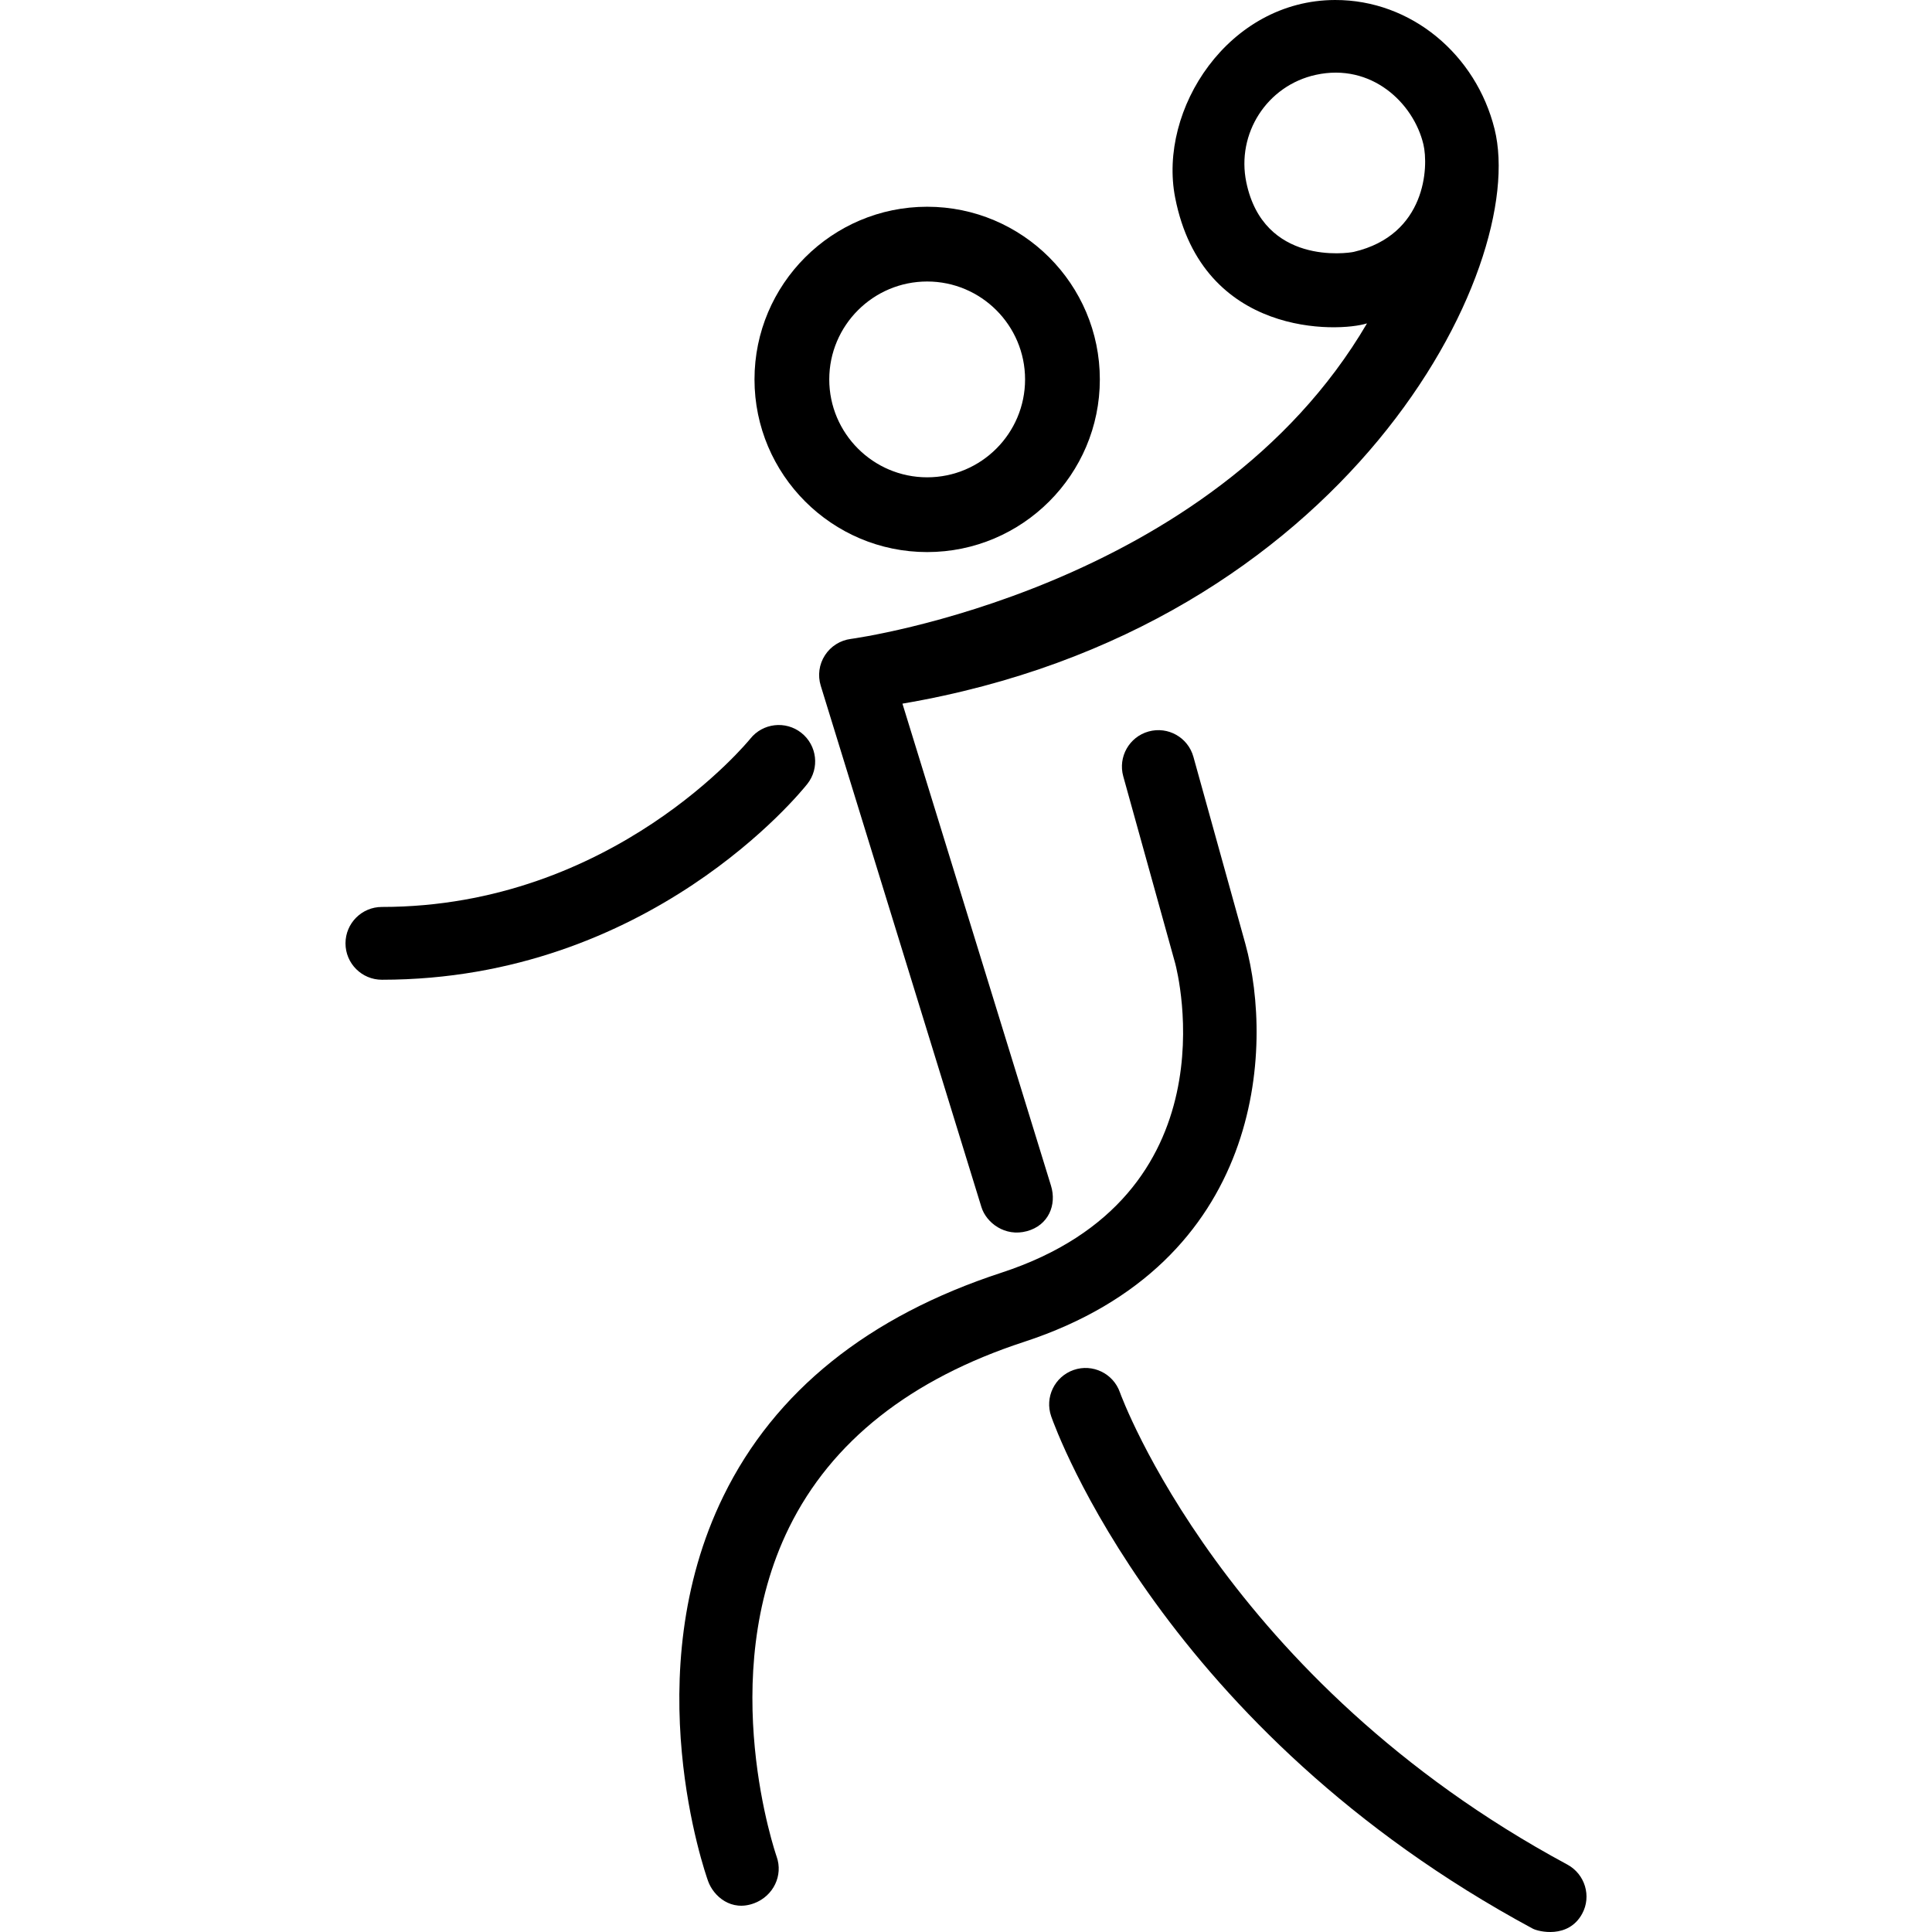 <?xml version="1.0" encoding="iso-8859-1"?>
<!-- Uploaded to: SVG Repo, www.svgrepo.com, Generator: SVG Repo Mixer Tools -->
<!DOCTYPE svg PUBLIC "-//W3C//DTD SVG 1.1//EN" "http://www.w3.org/Graphics/SVG/1.1/DTD/svg11.dtd">
<svg fill="#000000" version="1.1" id="Capa_1" xmlns="http://www.w3.org/2000/svg" xmlns:xlink="http://www.w3.org/1999/xlink" 
	 width="800px" height="800px" viewBox="0 0 185.787 185.787"
	 xml:space="preserve">
<g>
	<g>
		<g>
			<path d="M131.456,31.096c-14.961,25.556-49.229,30.292-49.627,30.343c-1.025,0.13-1.94,0.707-2.501,1.575
				s-0.708,1.94-0.403,2.928l15.452,50.138c0.466,1.504,2.264,2.887,4.377,2.312c2.072-0.562,2.884-2.527,2.312-4.376L86.781,67.665
				c42.776-7.285,60.274-41.866,56.94-55.257C141.946,5.272,135.724-0.021,128.376,0c-10.237,0.028-17.032,10.508-15.369,19.008
				C115.641,32.465,128.723,31.965,131.456,31.096z M126.536,7.196c5.354-1.168,9.396,2.716,10.342,6.683
				c0.513,2.149,0.263,8.711-6.686,10.34c-0.604,0.142-8.679,1.309-10.342-6.683C118.874,12.837,121.846,8.22,126.536,7.196z"/>
			<path d="M77.636,75.385c1.196-1.514,0.939-3.707-0.571-4.907c-1.514-1.201-3.713-0.948-4.915,0.56
				C72.02,71.2,58.975,87.215,36.724,87.215c-1.933,0-3.5,1.567-3.5,3.5c0,1.933,1.567,3.5,3.5,3.5
				C62.456,94.214,77.027,76.154,77.636,75.385z"/>
			<path d="M119.762,90.778l-5-18c-0.517-1.862-2.442-2.955-4.31-2.436c-1.861,0.517-2.953,2.446-2.437,4.309l4.994,17.98
				c0.243,0.912,5.727,22.421-16.71,29.755c-12.806,4.188-21.798,11.409-26.727,21.471c-8.419,17.182-1.769,36.233-1.48,37.037
				c0.511,1.428,2.212,2.986,4.468,2.114c1.8-0.696,2.769-2.647,2.124-4.47c-0.06-0.17-5.933-17.158,1.197-31.649
				c4.071-8.272,11.673-14.278,22.594-17.85C121.551,121.497,122.491,100.721,119.762,90.778z"/>
			<path d="M150.716,179.3c-32.946-17.74-42.928-45.138-43.023-45.411c-0.64-1.82-2.635-2.781-4.455-2.146
				c-1.824,0.638-2.789,2.634-2.152,4.457c0.429,1.226,10.855,30.172,46.312,49.266c0.527,0.283,3.409,1.001,4.741-1.424
				C153.069,182.347,152.417,180.217,150.716,179.3z"/>
		</g>
		<path d="M105.764,36.485c0-9.156-7.448-16.604-16.604-16.604c-9.156,0-16.605,7.449-16.605,16.604
			c0,9.155,7.45,16.604,16.605,16.604C98.314,53.089,105.764,45.64,105.764,36.485z M79.744,36.485c0-5.191,4.225-9.415,9.416-9.415
			s9.414,4.224,9.414,9.415c0,5.191-4.223,9.415-9.414,9.415S79.744,41.676,79.744,36.485z"/>
	</g>
</g>
</svg>